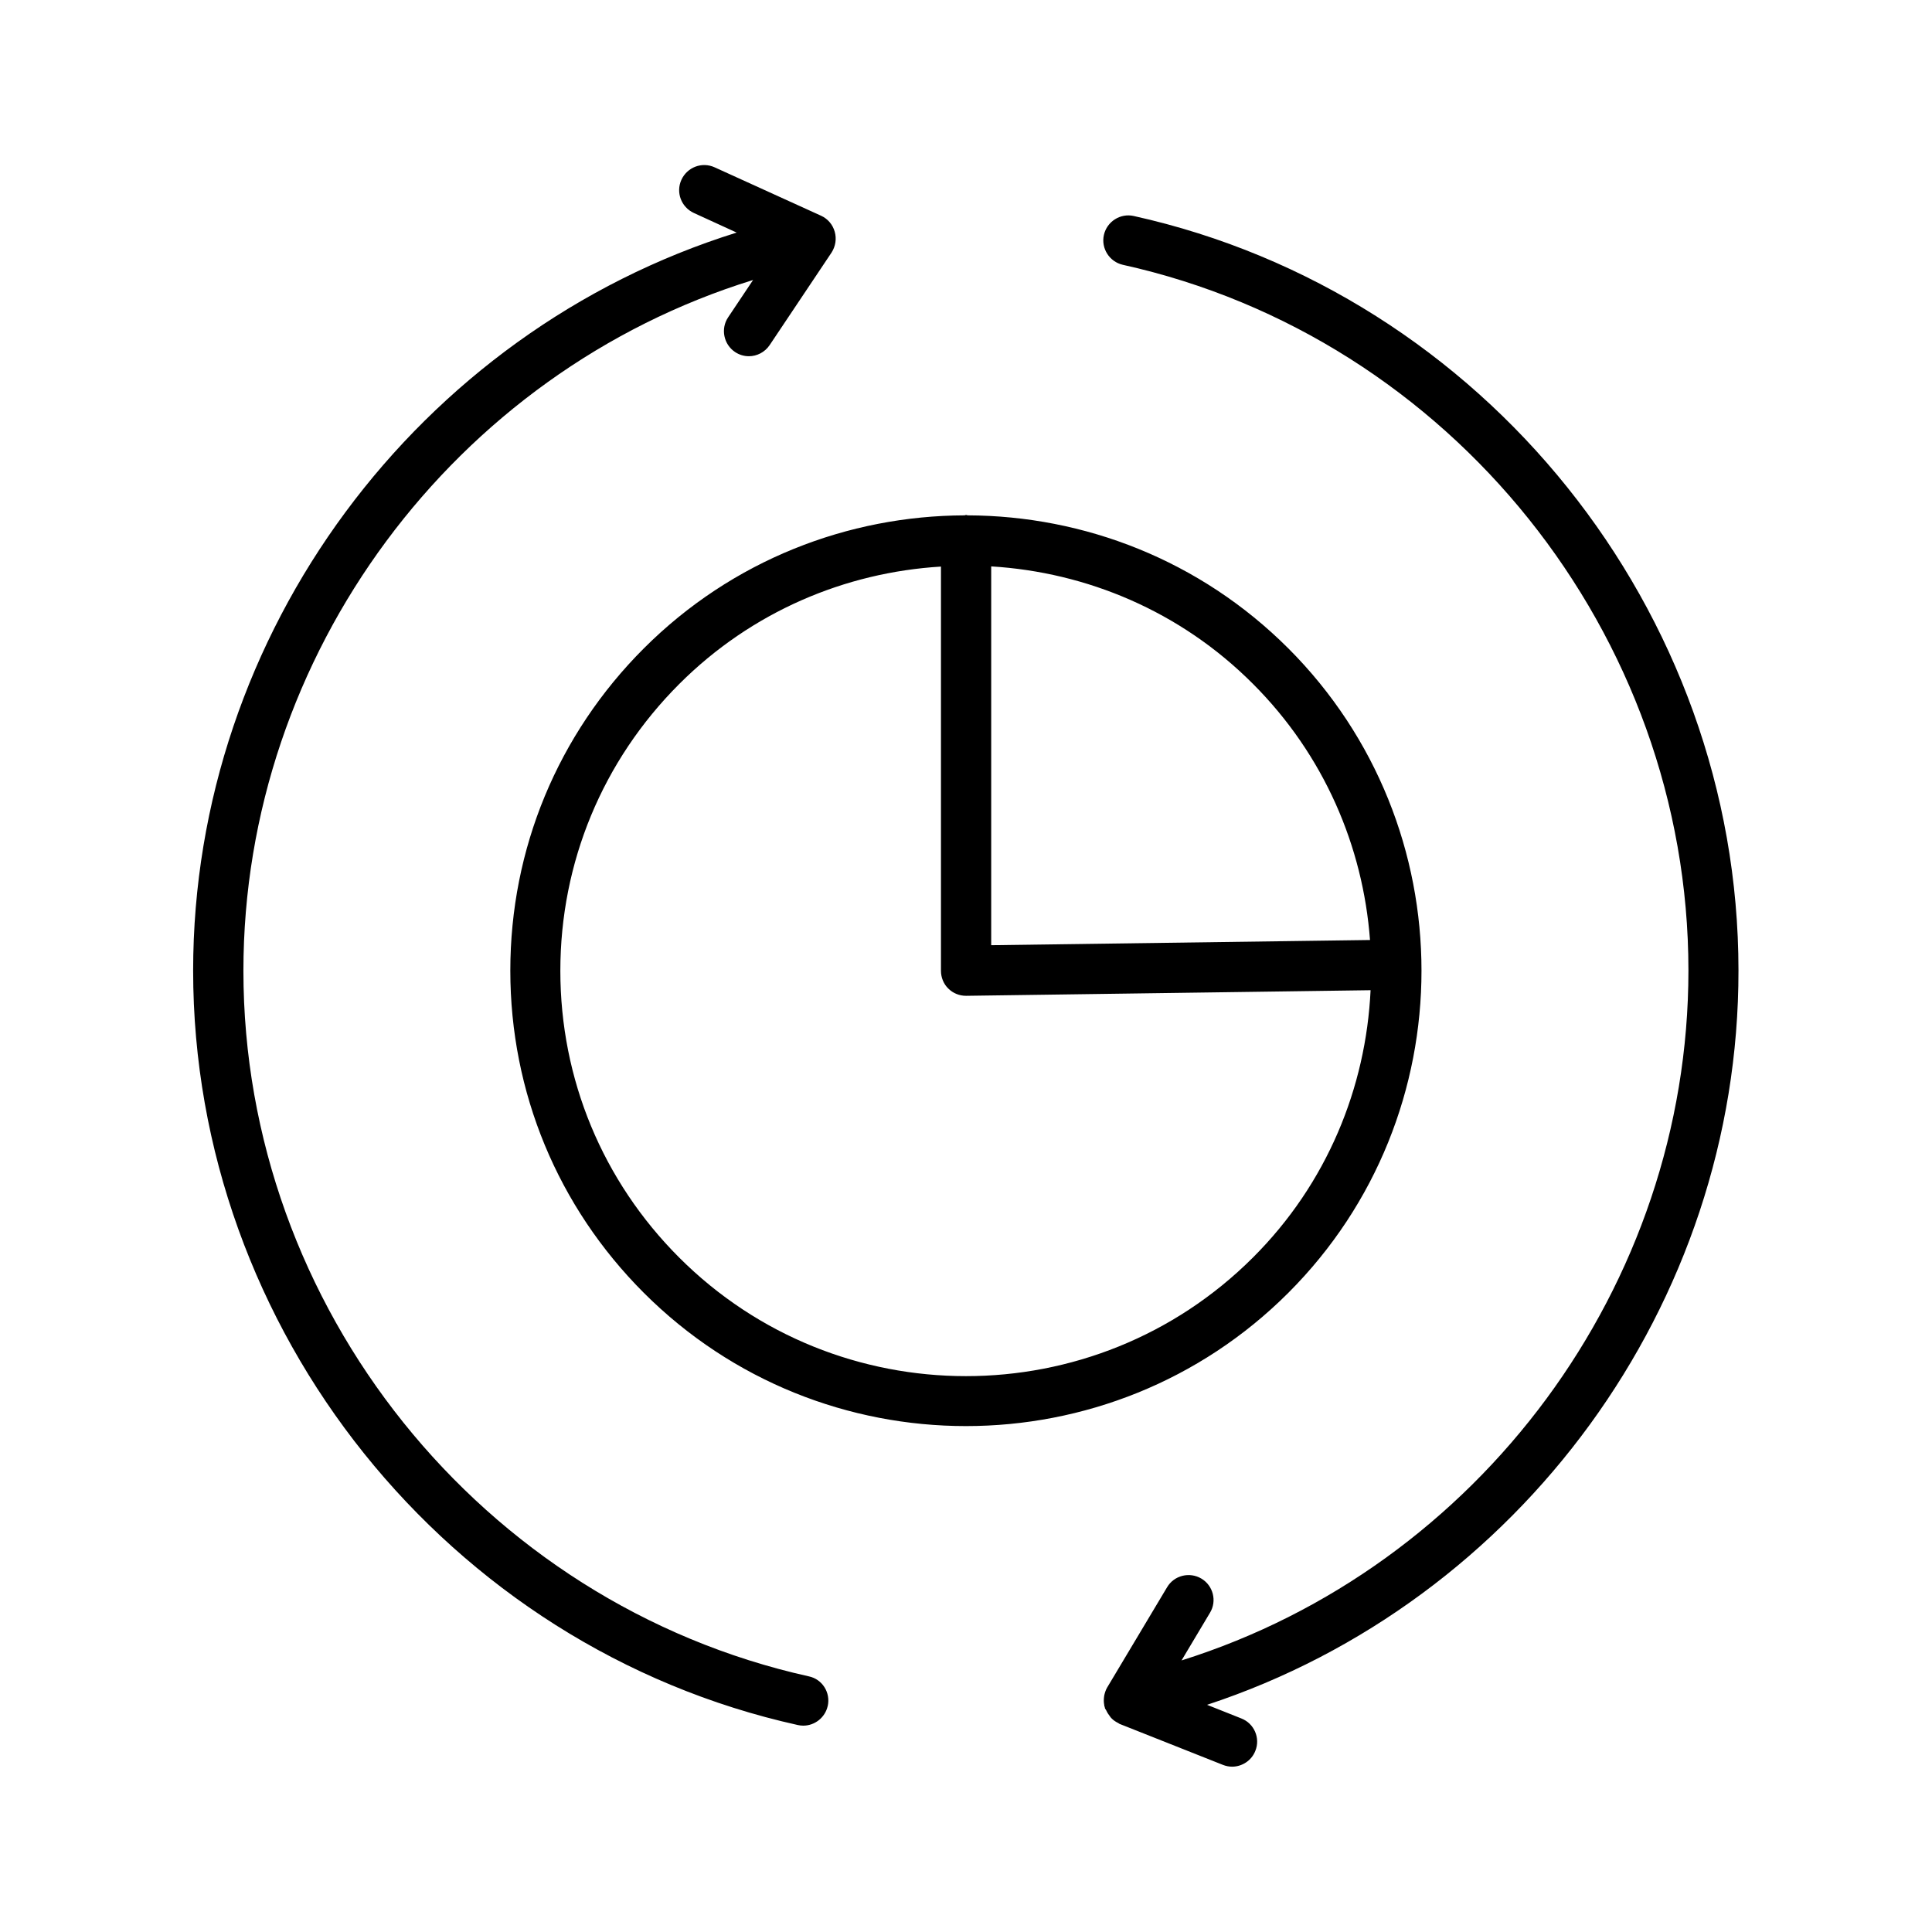 <?xml version="1.0" encoding="UTF-8"?>
<!-- Uploaded to: ICON Repo, www.iconrepo.com, Generator: ICON Repo Mixer Tools -->
<svg fill="#000000" width="800px" height="800px" version="1.1" viewBox="144 144 512 512" xmlns="http://www.w3.org/2000/svg">
 <path d="m485.43 315.84c-23.441-23.441-54.199-35.16-84.957-35.266-0.16 0-0.266-0.105-0.426-0.105-0.16 0-0.266 0.055-0.426 0.105-30.812 0.105-61.57 11.828-85.012 35.266-22.805 22.805-35.371 53.137-35.371 85.383 0 32.242 12.57 62.578 35.371 85.383 23.547 23.547 54.465 35.32 85.383 35.32 30.918 0 61.891-11.773 85.434-35.32 47.043-47.039 47.043-123.67 0.004-170.77zm21.637 77.27-100.39 1.379v-100.39c25.242 1.539 50.117 11.828 69.367 31.129 18.879 18.879 29.168 43.117 31.023 67.883zm-183.07 84.16c-20.312-20.312-31.5-47.305-31.5-75.996 0-28.691 11.191-55.684 31.5-75.996 19.25-19.25 44.07-29.594 69.367-31.129v107.12c0 1.75 0.688 3.5 1.961 4.719 1.219 1.219 2.918 1.91 4.668 1.91h0.105l107.12-1.484c-1.219 25.773-11.508 51.23-31.184 70.852-41.949 41.898-110.15 41.898-152.04 0zm139.9 118.53 9.07 3.606c3.394 1.324 5.09 5.195 3.711 8.59-1.008 2.598-3.555 4.191-6.152 4.191-0.797 0-1.645-0.16-2.441-0.477l-27.418-10.871c-0.105-0.055-0.211-0.16-0.316-0.211-0.637-0.316-1.219-0.688-1.695-1.168-0.211-0.211-0.371-0.371-0.531-0.637-0.371-0.477-0.688-0.953-0.953-1.539-0.055-0.16-0.211-0.316-0.316-0.477-0.055-0.16-0.055-0.316-0.105-0.477 0-0.055-0.055-0.105-0.105-0.211v-0.211c-0.16-0.742-0.16-1.539-0.055-2.281 0-0.105 0.055-0.266 0.055-0.371 0.16-0.688 0.371-1.379 0.742-2.016l15.91-26.621c1.855-3.129 5.941-4.137 9.07-2.281s4.191 5.941 2.281 9.07l-7.531 12.621c78.699-24.715 134.33-99.172 134.33-182.86 0-89.094-63.004-167.74-149.87-186.99-3.555-0.797-5.832-4.348-5.039-7.902 0.797-3.555 4.348-5.832 7.902-5.039 92.859 20.578 160.27 104.69 160.27 199.93 0.098 88.562-58.078 167.37-140.81 194.62zm-100.55 0.32c-0.688 3.074-3.445 5.195-6.469 5.195-0.477 0-0.953-0.055-1.434-0.16-92.859-20.574-160.26-104.68-160.26-199.93 0-89.57 59.66-169.28 144.04-195.59l-11.348-5.195c-3.34-1.539-4.824-5.461-3.289-8.805 1.539-3.34 5.461-4.824 8.805-3.289l28.215 12.832c1.75 0.797 3.074 2.332 3.606 4.242 0.531 1.855 0.211 3.871-0.848 5.516l-16.387 24.5c-1.273 1.91-3.394 2.969-5.516 2.969-1.273 0-2.547-0.371-3.66-1.113-3.023-2.016-3.871-6.152-1.855-9.176l6.629-9.918c-79.125 24.449-135.07 99.117-135.07 183.07 0 89.094 63.004 167.69 149.87 186.99 3.551 0.75 5.777 4.301 4.981 7.856z"/>
</svg>